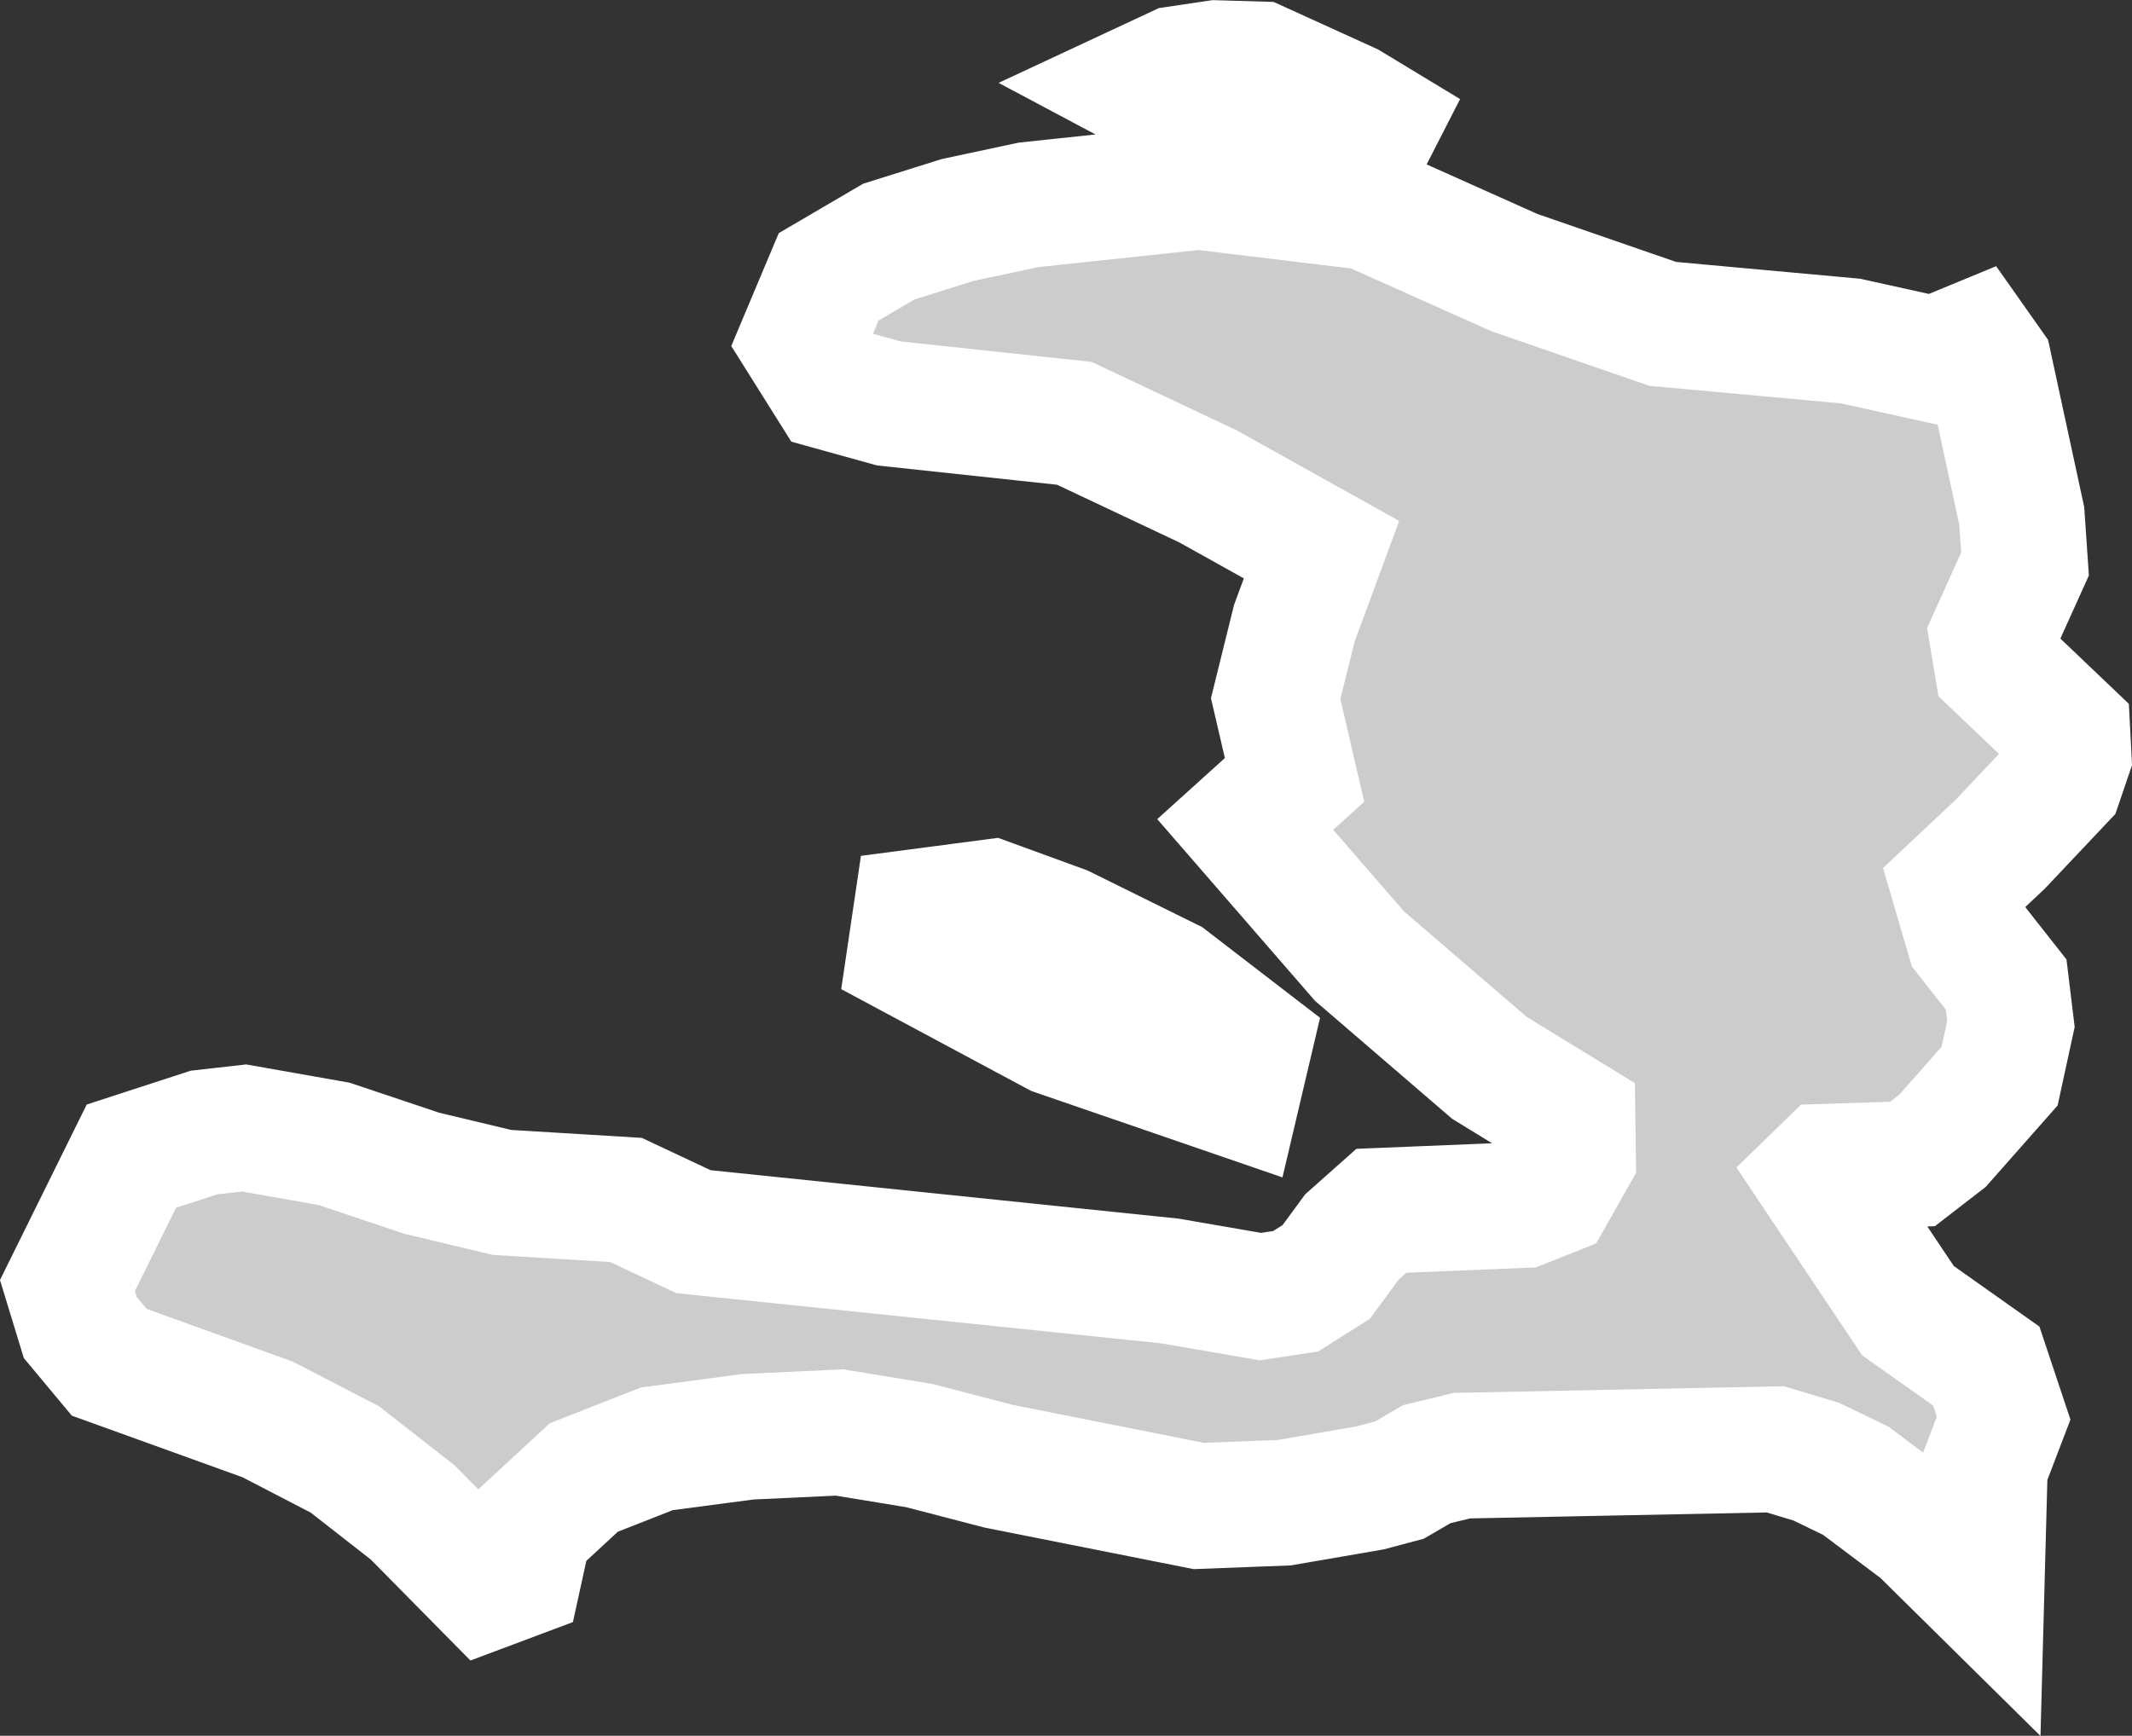 <?xml version="1.0" encoding="UTF-8" standalone="no"?>
<svg
   width="8.47"
   height="6.897"
   viewBox="0 0 8.47 6.897"
   fill="none"
   version="1.1"
   id="svg520"
   xmlns="http://www.w3.org/2000/svg"
   xmlns:svg="http://www.w3.org/2000/svg">
  <rect x="0" y="0" width="8.47" height="6.897" fill="#333333" stroke="none"/>
  <defs
     id="defs524" />
  <g
     id="New_Layer_1653409134.6826172"
     style="display:inline"
     transform="translate(-266.411,-406.204)">
    <path
       d="m 271.769,406.622 0.114,0.069 -0.043,0.084 -0.283,-0.052 -0.293,-0.095 -0.096,0.023 -0.059,-0.012 -0.171,-0.091 0.15,-0.07 0.155,-0.023 0.17,0.005 z m 2.483,0.947 0.062,0.088 0.129,0.597 0.013,0.191 -0.13,0.288 0.019,0.114 0.279,0.266 0.005,0.096 -0.033,0.097 -0.238,0.252 -0.183,0.172 0.058,0.198 0.148,0.188 0.019,0.157 -0.045,0.207 -0.227,0.257 -0.119,0.092 -0.338,0.011 -0.038,0.037 0.168,0.251 0.19,0.284 0.311,0.22 0.069,0.207 -0.075,0.196 -0.013,0.484 -0.238,-0.235 -0.261,-0.196 -0.157,-0.076 -0.163,-0.049 -1.245,0.025 -0.14,0.034 -0.108,0.063 -0.116,0.031 -0.342,0.059 -0.34,0.013 -0.795,-0.158 -0.315,-0.082 -0.317,-0.052 -0.364,0.017 -0.362,0.048 -0.29,0.114 -0.217,0.201 -0.041,0.187 -0.128,0.048 -0.293,-0.297 -0.27,-0.211 -0.307,-0.159 -0.629,-0.227 -0.115,-0.138 -0.051,-0.167 0.254,-0.514 0.289,-0.094 0.159,-0.018 0.357,0.063 0.349,0.117 0.318,0.076 0.493,0.03 0.268,0.126 1.893,0.196 0.359,0.062 0.14,-0.021 0.122,-0.077 0.102,-0.139 0.117,-0.104 0.561,-0.023 0.118,-0.047 0.082,-0.145 -0.002,-0.151 -0.33,-0.202 -0.516,-0.444 -0.454,-0.523 0.196,-0.177 -0.075,-0.323 0.074,-0.299 0.108,-0.293 -0.45,-0.251 -0.532,-0.251 -0.737,-0.079 -0.227,-0.063 -0.118,-0.188 0.106,-0.252 0.239,-0.14 0.274,-0.086 0.281,-0.06 0.677,-0.072 0.672,0.081 0.581,0.26 0.59,0.204 0.745,0.068 0.335,0.074 z m -2.877,2.779 -0.049,0.208 -0.718,-0.247 -0.582,-0.312 0.025,-0.169 0.297,-0.039 0.285,0.104 0.421,0.208 z"
       fill="#cccccc"
       stroke="#ffffff"
       stroke-width="0.5"
       id="path9120" />
  </g>
</svg>
